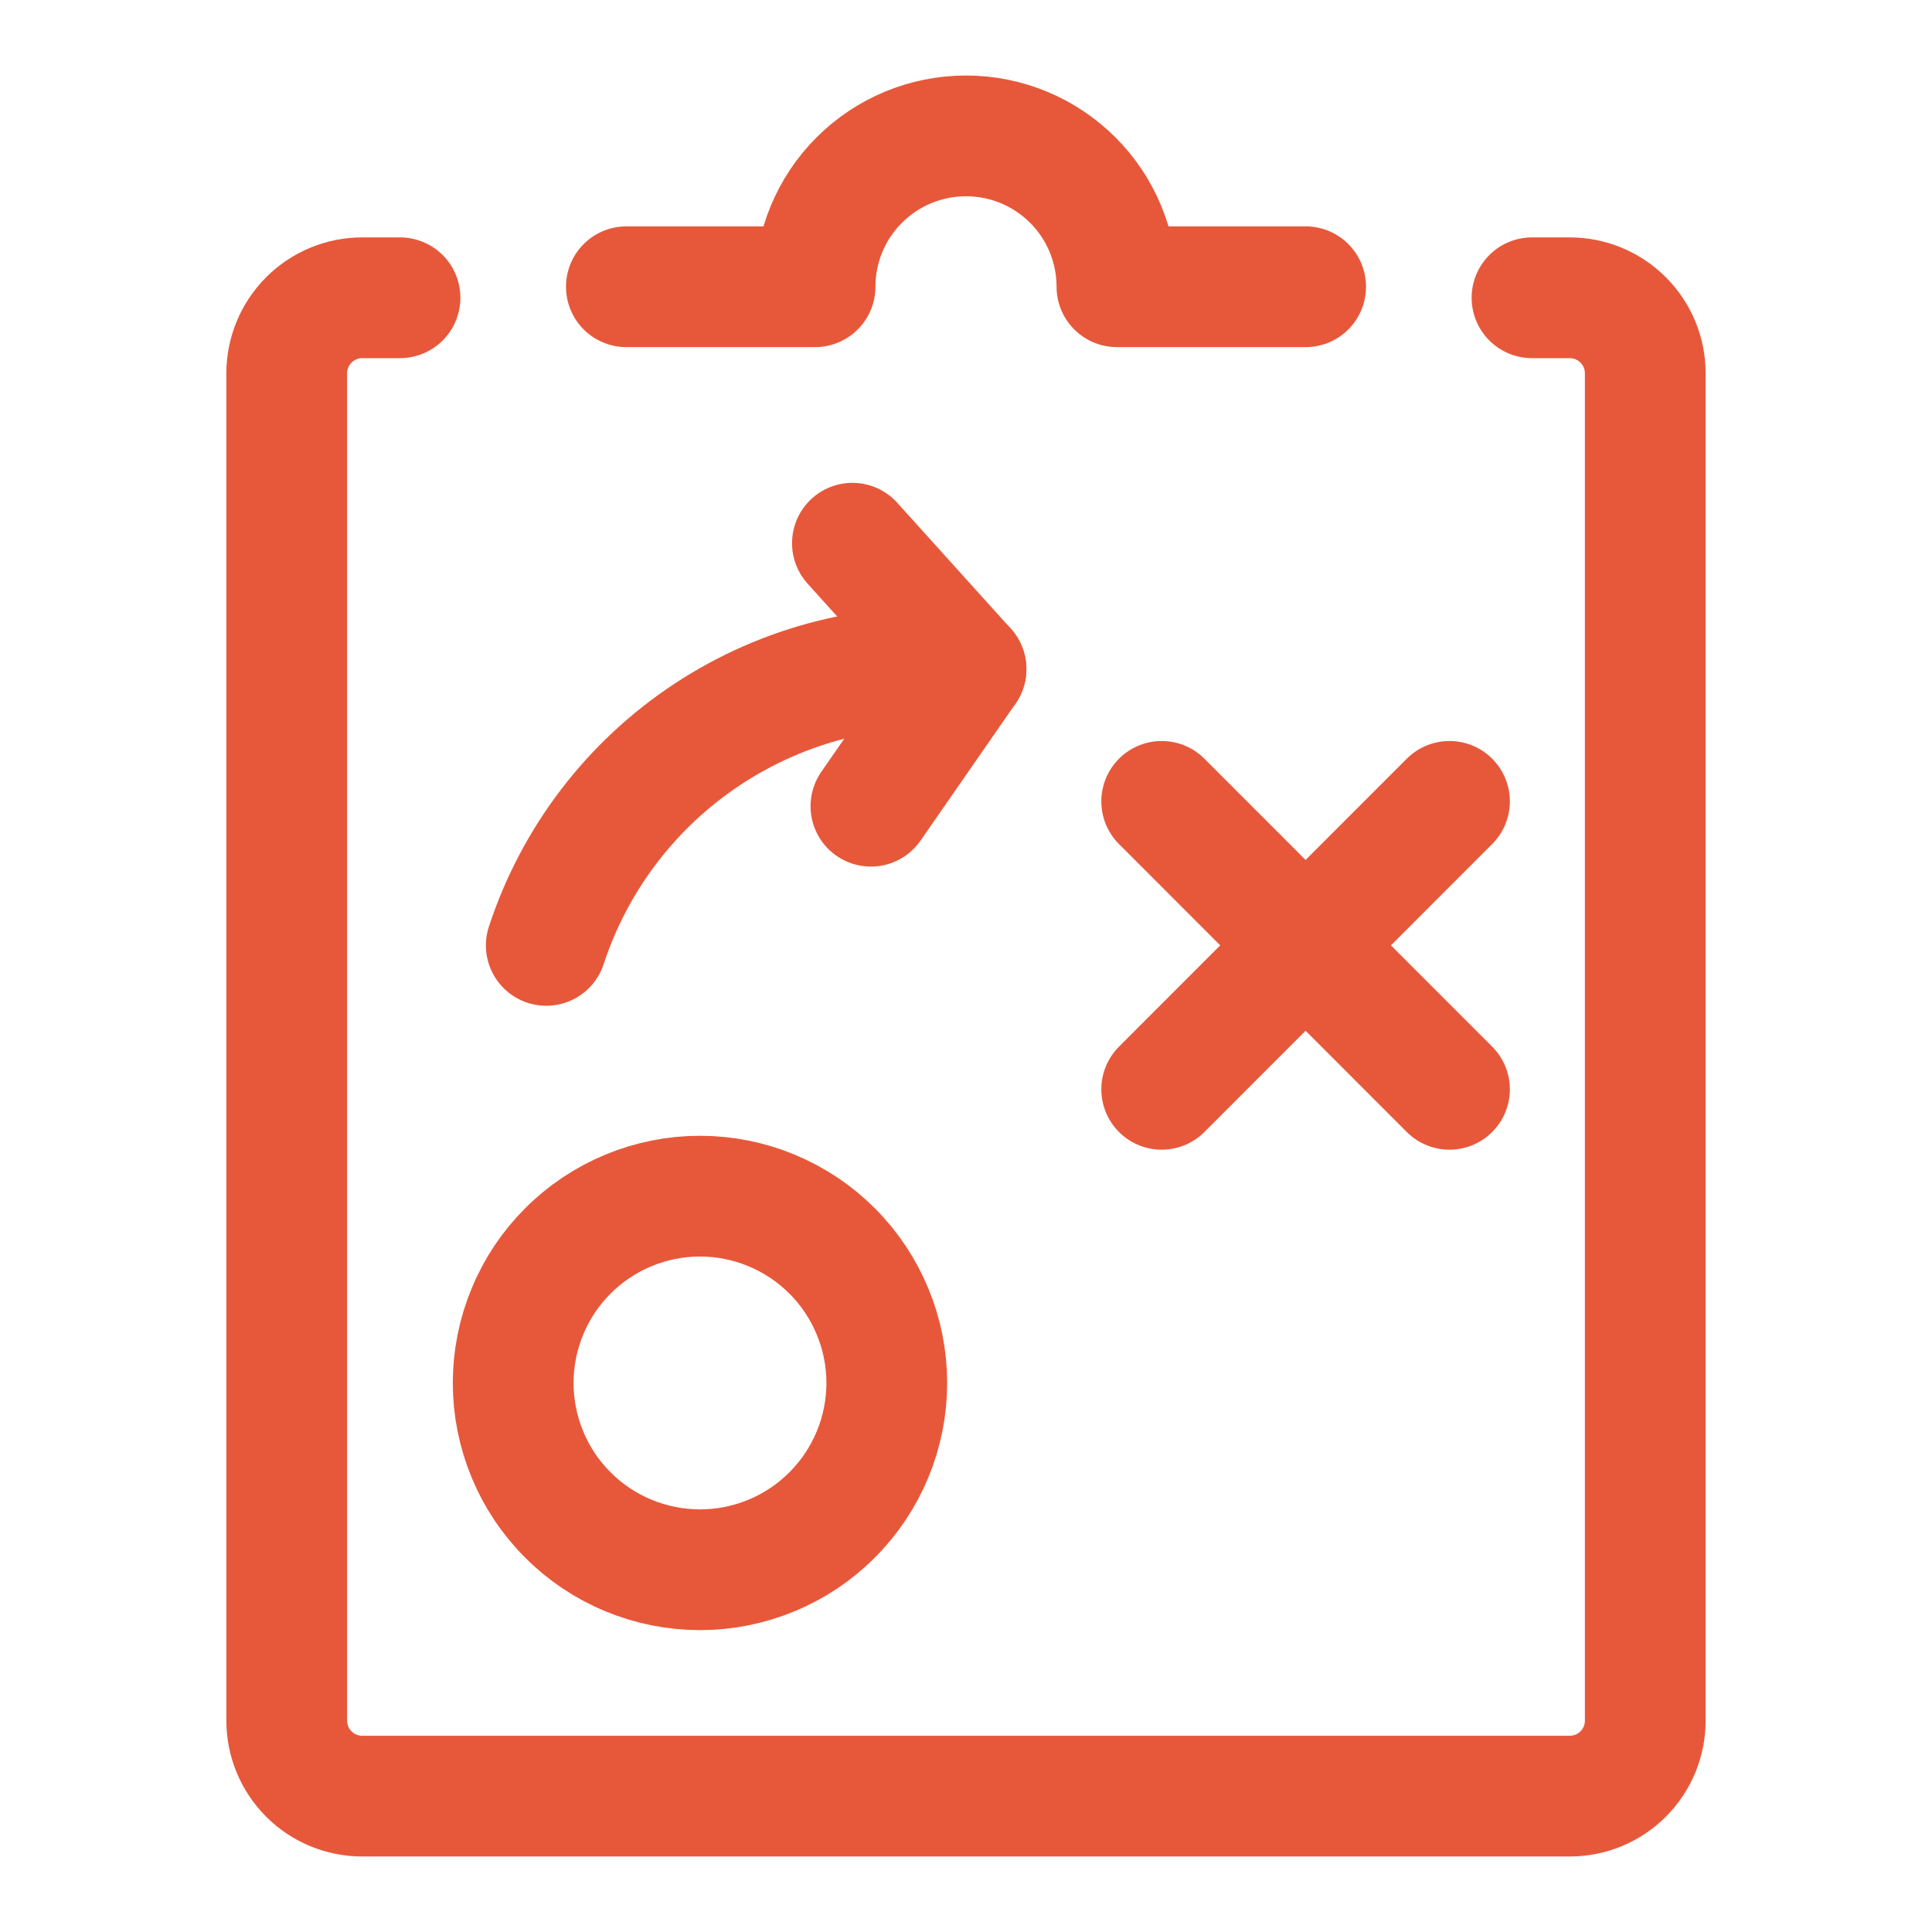 <svg width="24" height="24" viewBox="0 0 24 24" fill="none" xmlns="http://www.w3.org/2000/svg">
<path d="M19.031 3.699H19.5C19.749 3.699 19.987 3.798 20.163 3.974C20.339 4.15 20.438 4.388 20.438 4.637V21.375C20.438 21.624 20.339 21.862 20.163 22.038C19.987 22.214 19.749 22.312 19.5 22.312H4.5C4.251 22.312 4.013 22.214 3.837 22.038C3.661 21.862 3.562 21.624 3.562 21.375V4.637C3.562 4.388 3.661 4.15 3.837 3.974C4.013 3.798 4.251 3.699 4.5 3.699H4.969" stroke="#E7583A" stroke-width="1.5" stroke-linecap="round" stroke-linejoin="round"/>
<path d="M16.219 3.562H13.875C13.875 3.065 13.678 2.588 13.326 2.237C12.974 1.885 12.497 1.688 12 1.688C11.503 1.688 11.026 1.885 10.674 2.237C10.322 2.588 10.125 3.065 10.125 3.562H7.781" stroke="#E7583A" stroke-width="1.5" stroke-linecap="round" stroke-linejoin="round"/>
<path d="M6.375 17.18C6.375 17.484 6.435 17.786 6.552 18.068C6.668 18.349 6.839 18.605 7.055 18.82C7.27 19.036 7.526 19.207 7.807 19.323C8.089 19.44 8.391 19.5 8.695 19.5C9 19.5 9.302 19.44 9.583 19.323C9.865 19.207 10.121 19.036 10.336 18.82C10.552 18.605 10.722 18.349 10.839 18.068C10.956 17.786 11.016 17.484 11.016 17.18C11.016 16.875 10.956 16.573 10.839 16.292C10.722 16.01 10.552 15.754 10.336 15.539C10.121 15.323 9.865 15.153 9.583 15.036C9.302 14.919 9 14.859 8.695 14.859C8.391 14.859 8.089 14.919 7.807 15.036C7.526 15.153 7.27 15.323 7.055 15.539C6.839 15.754 6.668 16.01 6.552 16.292C6.435 16.573 6.375 16.875 6.375 17.18Z" stroke="#E7583A" stroke-width="1.5" stroke-linecap="round" stroke-linejoin="round"/>
<path d="M14.431 9.955L18.006 13.532" stroke="#E7583A" stroke-width="1.5" stroke-linecap="round" stroke-linejoin="round"/>
<path d="M18.006 9.955L14.431 13.532" stroke="#E7583A" stroke-width="1.5" stroke-linecap="round" stroke-linejoin="round"/>
<path d="M6.786 11.744C7.139 10.667 7.847 9.741 8.794 9.118C9.741 8.495 10.871 8.21 12 8.312" stroke="#E7583A" stroke-width="1.5" stroke-linecap="round" stroke-linejoin="round"/>
<path d="M10.589 6.748L12 8.312L10.819 10.015" stroke="#E7583A" stroke-width="1.5" stroke-linecap="round" stroke-linejoin="round"/>
</svg>
